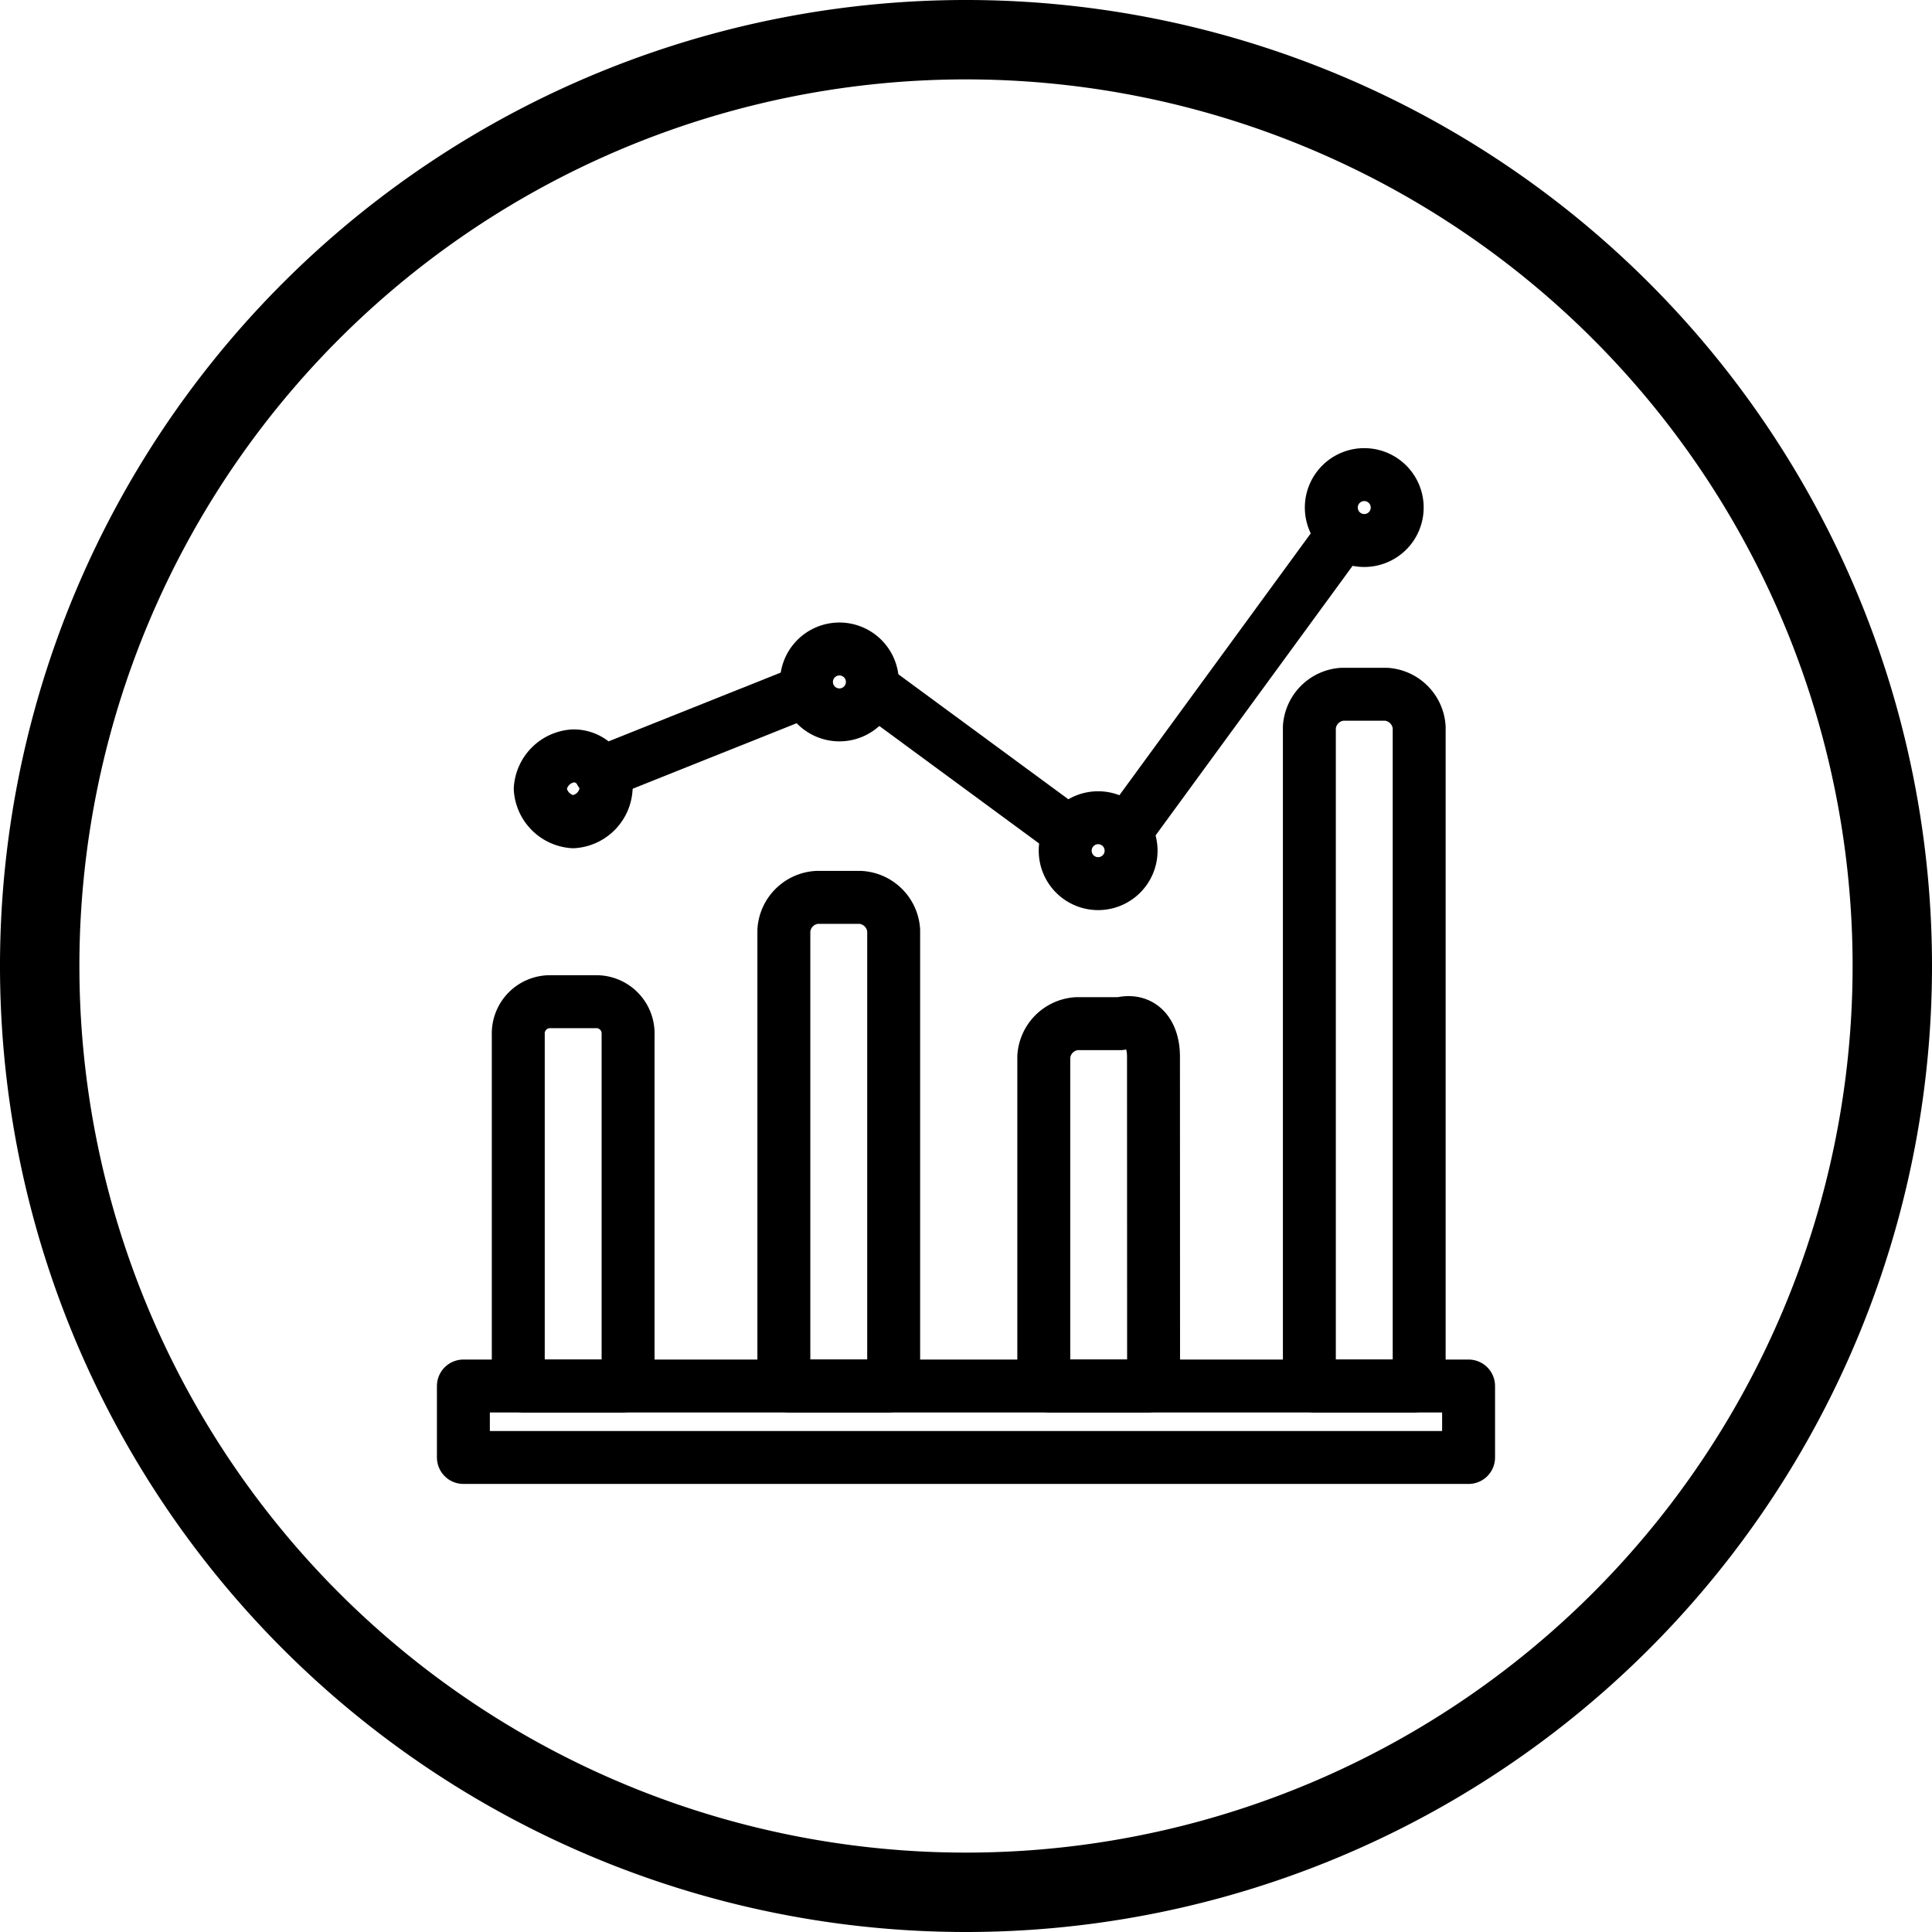 <svg xmlns="http://www.w3.org/2000/svg" width="73" height="73" viewBox="0 0 73 73"><defs><style>.a,.b{fill:none;stroke:#000;stroke-linecap:round;stroke-linejoin:round;stroke-miterlimit:10;stroke-dasharray:0 0;}.a{stroke-width:3px;}.b{stroke-width:2px;}</style></defs><g transform="translate(-1317.717 -1790.939)"><g transform="translate(1319.217 1792.439)"><path class="a" d="M35,70A35,35,0,1,1,70,35,35,35,0,0,1,35,70Z"/></g><g transform="translate(1335.226 1808.873)"><g transform="translate(2.074 8.298)"><path class="b" d="M4.149,13.9a.762.762,0,0,1-.207.622H.207c0-.207-.207-.415-.207-.622V1.245A1.2,1.2,0,0,1,1.245,0H2.9A1.2,1.2,0,0,1,4.149,1.245Z" transform="translate(0 11.617)"/><path class="b" d="M4.149,17.84a.762.762,0,0,1-.207.622H.207c0-.207-.207-.415-.207-.622V1.245A1.339,1.339,0,0,1,1.245,0H2.9A1.339,1.339,0,0,1,4.149,1.245Z" transform="translate(10.035 7.675)"/><path class="b" d="M4.149,13.109a.762.762,0,0,1-.207.622H.207c0-.207-.207-.415-.207-.622V1.285A1.339,1.339,0,0,1,1.245.04H2.9c.83-.207,1.245.415,1.245,1.245Z" transform="translate(19.856 12.406)"/><path class="b" d="M4.149,25.516a.762.762,0,0,1-.207.622H.207c0-.207-.207-.415-.207-.622V1.245A1.339,1.339,0,0,1,1.245,0H2.9A1.339,1.339,0,0,1,4.149,1.245Z" transform="translate(29.891)"/></g><path class="b" d="M1.245,2.489A1.339,1.339,0,0,1,0,1.245,1.339,1.339,0,0,1,1.245,0,1.141,1.141,0,0,1,2.282.622a.762.762,0,0,1,.207.622A1.339,1.339,0,0,1,1.245,2.489Z" transform="translate(2.904 10.627)"/><path class="b" d="M1.245,2.489A1.245,1.245,0,1,1,2.489,1.245,1.245,1.245,0,0,1,1.245,2.489Z" transform="translate(12.964 6.589)"/><path class="b" d="M1.245,2.489A1.245,1.245,0,1,1,2.489,1.245,1.245,1.245,0,0,1,1.245,2.489Z" transform="translate(22.74 12.965)"/><path class="b" d="M1.245,2.489A1.245,1.245,0,1,1,2.489,1.245,1.245,1.245,0,0,1,1.245,2.489Z" transform="translate(32.795)"/><path class="b" d="M0,10.787,7.883,0" transform="translate(25.327 2.282)"/><path class="b" d="M0,0,7.053,5.186" transform="translate(15.784 8.306)"/><path class="b" d="M0,2.9,7.261,0" transform="translate(5.394 8.291)"/><path class="b" d="M37.981,0V2.7H0V0Z" transform="translate(0 34.436)"/></g></g></svg>